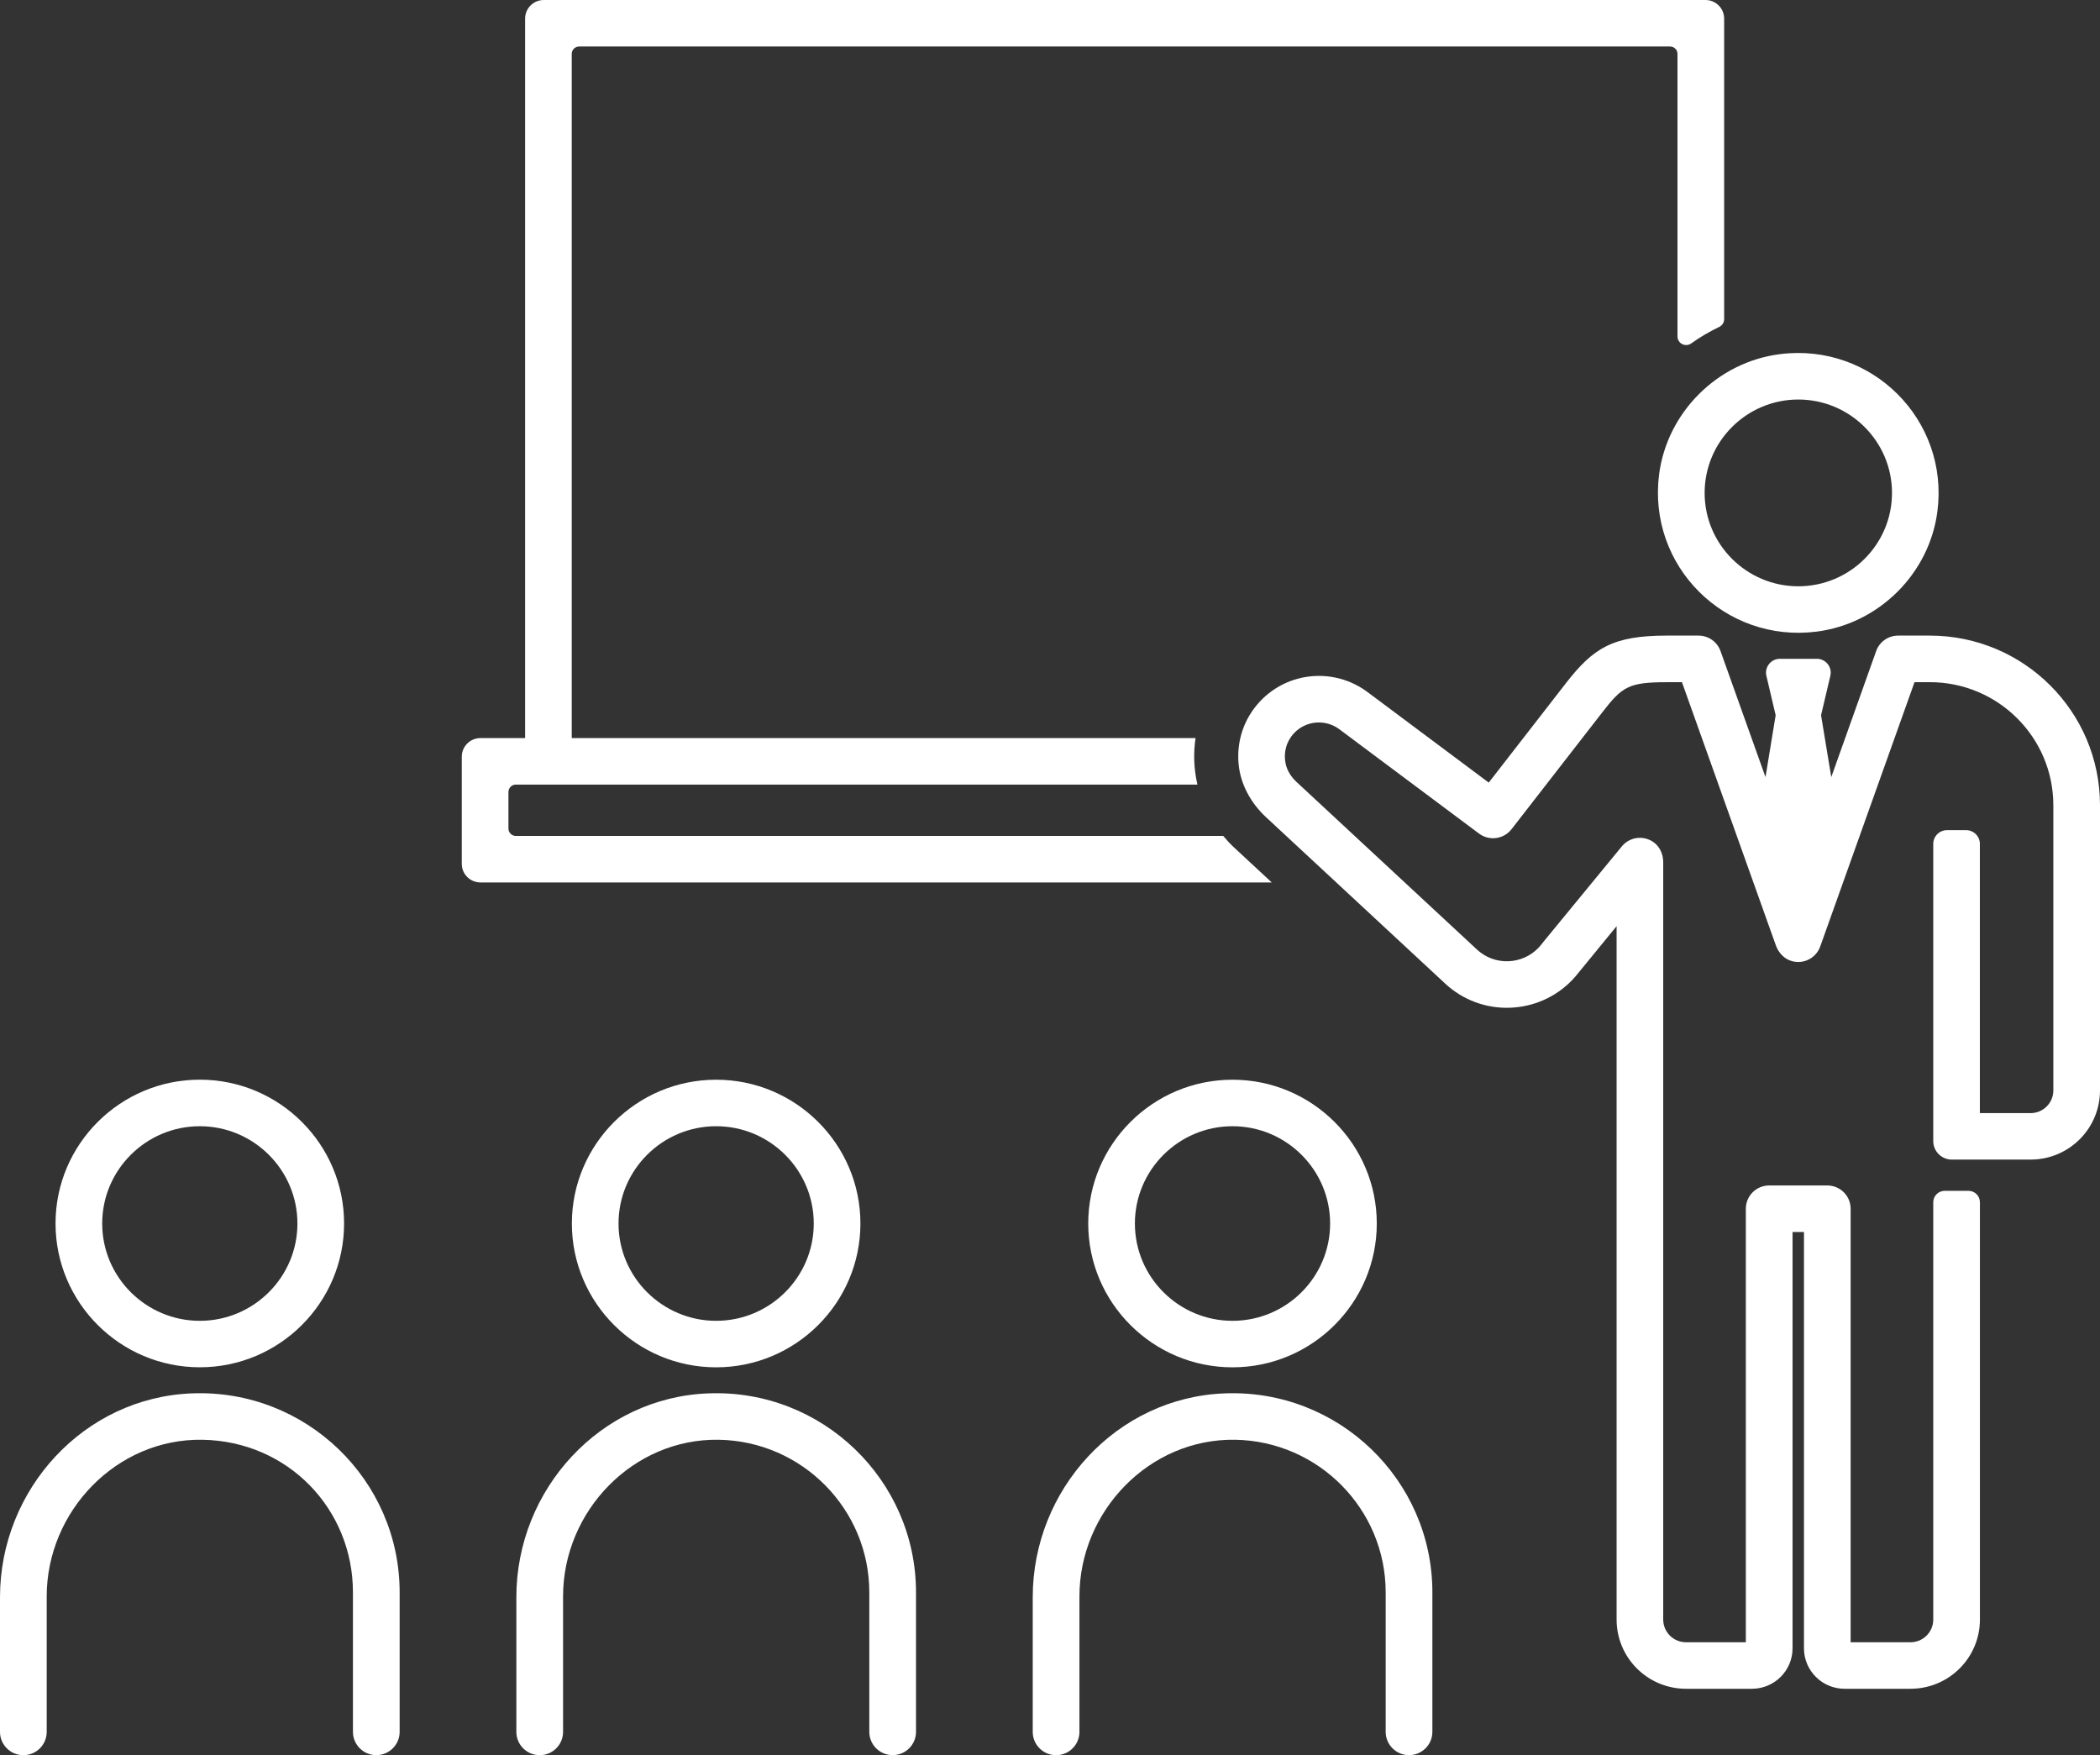 <svg width="426" height="356" viewBox="0 0 426 356" fill="none" xmlns="http://www.w3.org/2000/svg">
<rect x="0" y="0" width="426" height="356" fill="#333333" stroke="none"/>
<path d="M38.964 282.616C17.032 283.44 0 302.096 0 323.97V351.279C0 353.886 2.122 356 4.737 356C7.353 356 9.475 353.886 9.475 351.279V323.8C9.475 306.486 23.695 291.736 41.06 292.025C58.424 292.313 71.597 306.087 71.597 322.976V351.27C71.597 353.877 73.718 355.992 76.334 355.992C78.95 355.992 81.071 353.877 81.071 351.27V322.976C81.071 300.185 62.037 281.741 38.981 282.616H38.964Z" fill="white"/>
<path d="M40.534 277.326C56.671 277.326 69.801 264.24 69.801 248.157C69.801 232.074 56.671 218.989 40.534 218.989C24.396 218.989 11.266 232.074 11.266 248.157C11.266 264.24 24.396 277.326 40.534 277.326ZM40.534 228.431C51.448 228.431 60.335 237.288 60.335 248.166C60.335 259.044 51.448 267.9 40.534 267.9C29.619 267.9 20.732 259.044 20.732 248.166C20.732 237.288 29.619 228.431 40.534 228.431Z" fill="white"/>
<path d="M143.711 282.616C121.779 283.44 104.747 302.096 104.747 323.97V351.279C104.747 353.886 106.869 356 109.484 356C112.1 356 114.222 353.886 114.222 351.279V323.8C114.222 306.486 128.434 291.736 145.807 292.025C162.694 292.305 176.344 306.078 176.344 322.976V351.27C176.344 353.877 178.465 355.992 181.081 355.992C183.697 355.992 185.818 353.877 185.818 351.27V322.976C185.818 300.185 166.784 281.741 143.728 282.616H143.711Z" fill="white"/>
<path d="M116.007 248.166C116.007 264.249 129.137 277.334 145.274 277.334C161.412 277.334 174.542 264.249 174.542 248.166C174.542 232.083 161.412 218.997 145.274 218.997C129.137 218.997 116.007 232.083 116.007 248.166ZM165.076 248.166C165.076 259.043 156.189 267.9 145.274 267.9C134.36 267.9 125.473 259.043 125.473 248.166C125.473 237.288 134.36 228.431 145.274 228.431C156.189 228.431 165.076 237.288 165.076 248.166Z" fill="white"/>
<path d="M248.461 282.616C226.529 283.44 209.497 302.096 209.497 323.97V351.279C209.497 353.886 211.619 356 214.234 356C216.85 356 218.972 353.886 218.972 351.279V323.8C218.972 306.486 233.192 291.736 250.557 292.025C267.444 292.305 281.094 306.087 281.094 322.976V351.27C281.094 353.877 283.215 355.992 285.831 355.992C288.447 355.992 290.568 353.877 290.568 351.27V322.976C290.568 300.185 271.534 281.741 248.478 282.616H248.461Z" fill="white"/>
<path d="M220.755 248.166C220.755 264.249 233.885 277.334 250.022 277.334C266.16 277.334 279.29 264.249 279.29 248.166C279.29 232.083 266.16 218.997 250.022 218.997C233.885 218.997 220.755 232.083 220.755 248.166ZM250.022 228.431C260.937 228.431 269.824 237.288 269.824 248.166C269.824 259.043 260.937 267.9 250.022 267.9C239.108 267.9 230.221 259.043 230.221 248.166C230.221 237.288 239.108 228.431 250.022 228.431Z" fill="white"/>
<path d="M250.305 171.861C249.521 171.139 248.814 170.358 248.141 169.551H104.641C103.814 169.551 103.141 168.88 103.141 168.056V160.635C103.141 159.811 103.814 159.14 104.641 159.14H242.909C242.543 157.569 242.321 155.947 242.262 154.292C242.211 152.738 242.304 151.209 242.526 149.706H115.981V10.929C115.981 10.105 116.654 9.434 117.481 9.434H338.789C339.616 9.434 340.289 10.105 340.289 10.929V68.23C340.289 69.673 341.916 70.488 343.092 69.648C344.864 68.382 346.756 67.262 348.741 66.319C349.354 66.022 349.755 65.419 349.755 64.74V3.77C349.755 1.69 348.059 0 345.972 0H110.307C108.219 0 106.524 1.69 106.524 3.77V149.706H97.458C95.37 149.706 93.675 151.396 93.675 153.476V175.215C93.675 177.295 95.37 178.985 97.458 178.985H257.982L250.305 171.861Z" fill="white"/>
<path d="M336.56 96.269C334.192 114.806 349.912 130.473 368.512 128.112C381.19 126.499 391.423 116.3 393.025 103.665C395.385 85.136 379.673 69.478 361.082 71.83C348.404 73.435 338.171 83.633 336.552 96.269H336.56ZM364.797 81.035C375.277 81.035 383.806 89.535 383.806 99.98C383.806 110.424 375.277 118.916 364.797 118.916C354.317 118.916 345.796 110.416 345.796 99.98C345.796 89.543 354.325 81.035 364.797 81.035Z" fill="white"/>
<path d="M391.484 128.919H385.051C383.048 128.919 381.259 130.176 380.595 132.052L371.486 157.62L369.416 145.07L371.299 137.071C371.716 135.313 370.37 133.623 368.555 133.623H361.066C359.251 133.623 357.913 135.313 358.322 137.071L360.205 145.07L358.143 157.62L349.018 132.052C348.345 130.167 346.564 128.919 344.553 128.919H338.121C327.112 128.919 323.184 131.458 317.629 138.608L302.003 158.733L277.37 140.34C270.639 135.356 261.284 136.196 255.584 142.285C252.363 145.724 250.804 150.292 251.264 155.03C251.664 159.149 253.777 162.911 256.811 165.738L293.193 199.526C293.584 199.891 294.019 200.257 294.454 200.596C302.446 206.761 313.999 205.3 320.185 197.327L327.939 187.859V328.496C327.939 336.249 334.244 342.533 342.023 342.533H355.391C359.941 342.533 363.631 338.856 363.631 334.321V249.89H365.948V334.321C365.948 338.856 369.637 342.533 374.187 342.533H387.556C395.335 342.533 401.64 336.249 401.64 328.496V243.852C401.64 242.57 400.6 241.534 399.314 241.534H394.5C393.213 241.534 392.174 242.57 392.174 243.852V328.496C392.174 331.035 390.103 333.098 387.556 333.098H375.414V245.168C375.414 242.561 373.293 240.447 370.677 240.447H358.893C356.277 240.447 354.156 242.561 354.156 245.168V333.098H342.014C339.467 333.098 337.396 331.035 337.396 328.496V174.867C337.396 173.262 336.689 171.665 335.36 170.765C333.247 169.347 330.52 169.814 329.004 171.665L313.156 190.958L312.696 191.544C309.697 195.399 304.107 196.113 300.247 193.132C300.026 192.962 299.813 192.775 299.625 192.606L263.022 158.614C261.957 157.62 261.122 156.364 260.807 154.937C260.312 152.653 260.943 150.377 262.494 148.721C264.896 146.148 268.858 145.809 271.687 147.906L300.034 169.076C302.105 170.621 305.036 170.222 306.621 168.192L325.101 144.399C329.072 139.279 330.401 138.37 338.103 138.37H341.196L360.248 191.756C360.793 193.276 361.986 194.55 363.554 194.958C366.025 195.603 368.436 194.236 369.245 191.977L388.374 138.362H391.467C405.312 138.362 416.534 149.545 416.534 163.344V221.171C416.534 223.71 414.463 225.774 411.916 225.774H401.631V171.164C401.631 169.627 400.379 168.379 398.837 168.379H394.968C393.426 168.379 392.174 169.627 392.174 171.164V231.446C392.174 233.518 393.861 235.199 395.94 235.199H411.916C419.695 235.199 426 228.916 426 221.163V163.335C426 144.323 410.535 128.919 391.467 128.919H391.484Z" fill="white"/>
</svg>
